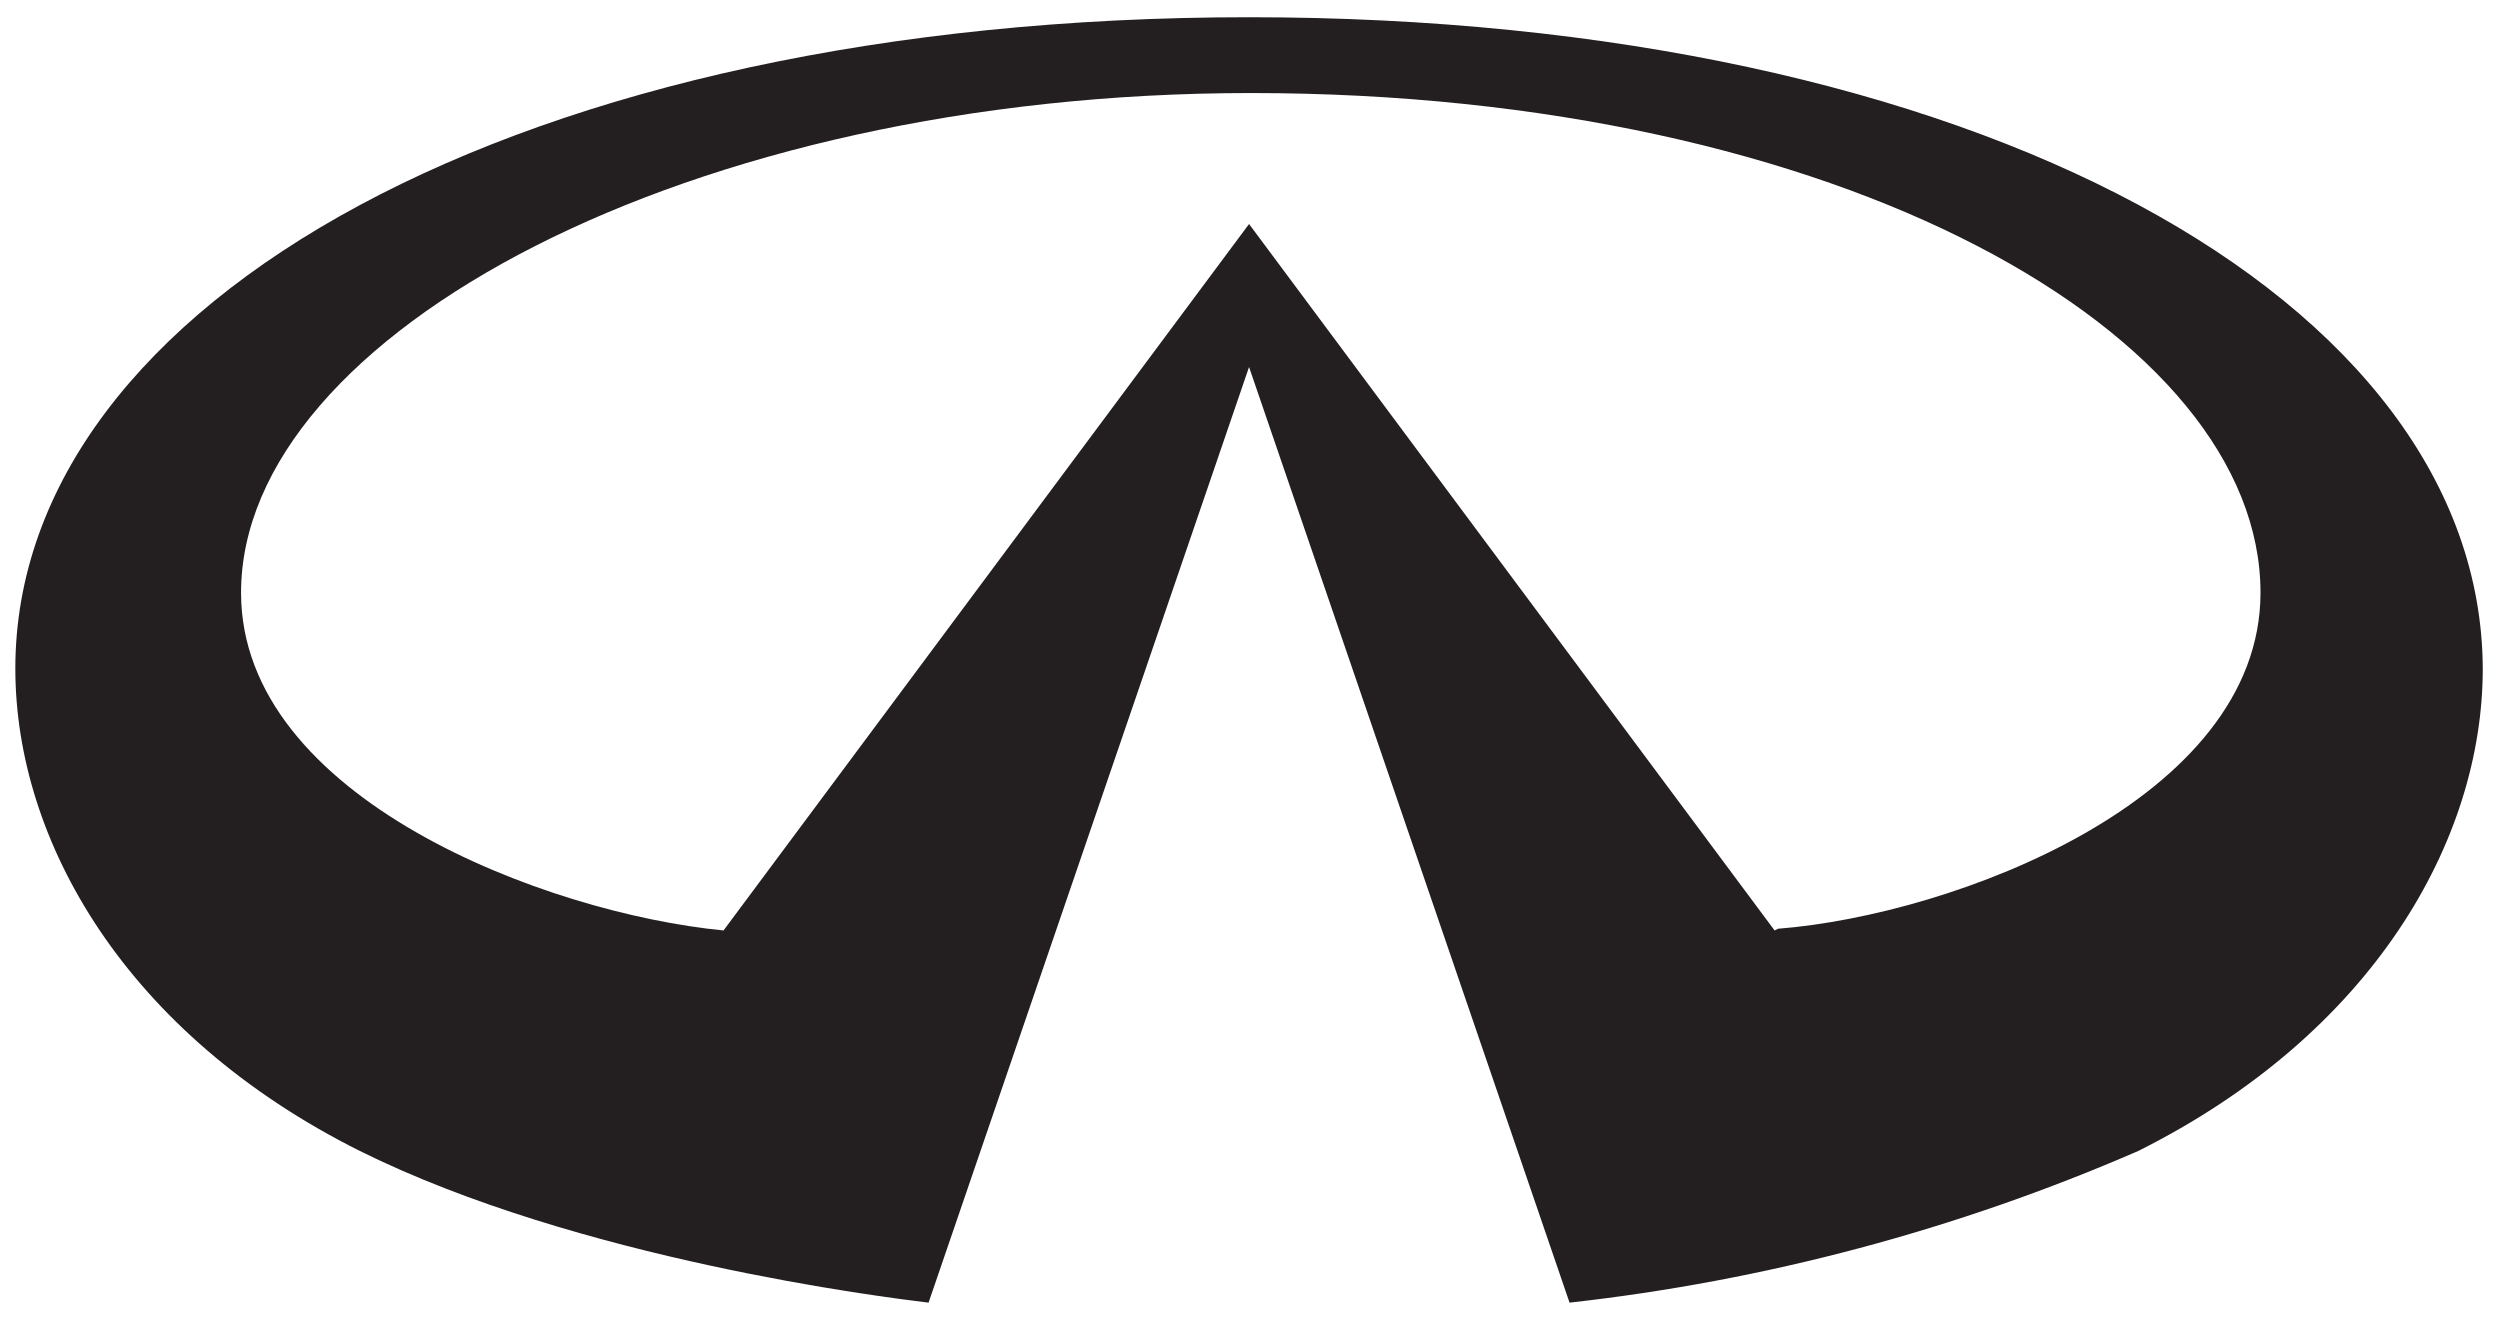 <?xml version="1.0" encoding="utf-8"?>
<!-- Generator: Adobe Illustrator 27.6.1, SVG Export Plug-In . SVG Version: 6.00 Build 0)  -->
<svg version="1.1" id="Layer_1" xmlns="http://www.w3.org/2000/svg" xmlns:xlink="http://www.w3.org/1999/xlink" x="0px" y="0px"
	 viewBox="0 0 1450.9 767" style="enable-background:new 0 0 1450.9 767;" xml:space="preserve">
<style type="text/css">
	.st0{fill:#231F20;}
</style>
<path class="st0" d="M-235.1,1093v277l-94-267c-2-7-7-10-17-10h-87v337h60v-274l93,263c2,7,8,10,15,10h90v-337h-60V1093z M74.9,1093
	v337h70v-144h125v-62h-125v-70h127v-62h-197V1093z M1677.9,1093v65h77v272h70v-273h77v-65h-225L1677.9,1093z M514.9,1430h75v-337
	h-75V1430z M1364.9,1430h75v-337h-75V1430z M2139.9,1430h74v-337h-74V1430z M-765.1,1430h75v-337h-75V1430z M1107.9,1093h-60v277
	l-94-267c-2-7-7-10-16-10h-88v337h60v-274l93,263c2,7,8,10,15,10h90v-337V1093z M1029.9,540l-305-410l-305,410
	c-103-10-280-77-280-196c0-150,260-290,586-290c343,0,586,140,586,290c0,120-178,187-280,195 M724.9,10c-422,0-716,165-716,378
	c0,100,64,212,200,280c127,63,305,85,330,88l186-543l186,543c113.8-12.7,225-42.4,330-88c136-68,200-180,200-280
	C1439.9,174,1146.9,10,724.9,10"/>
</svg>
